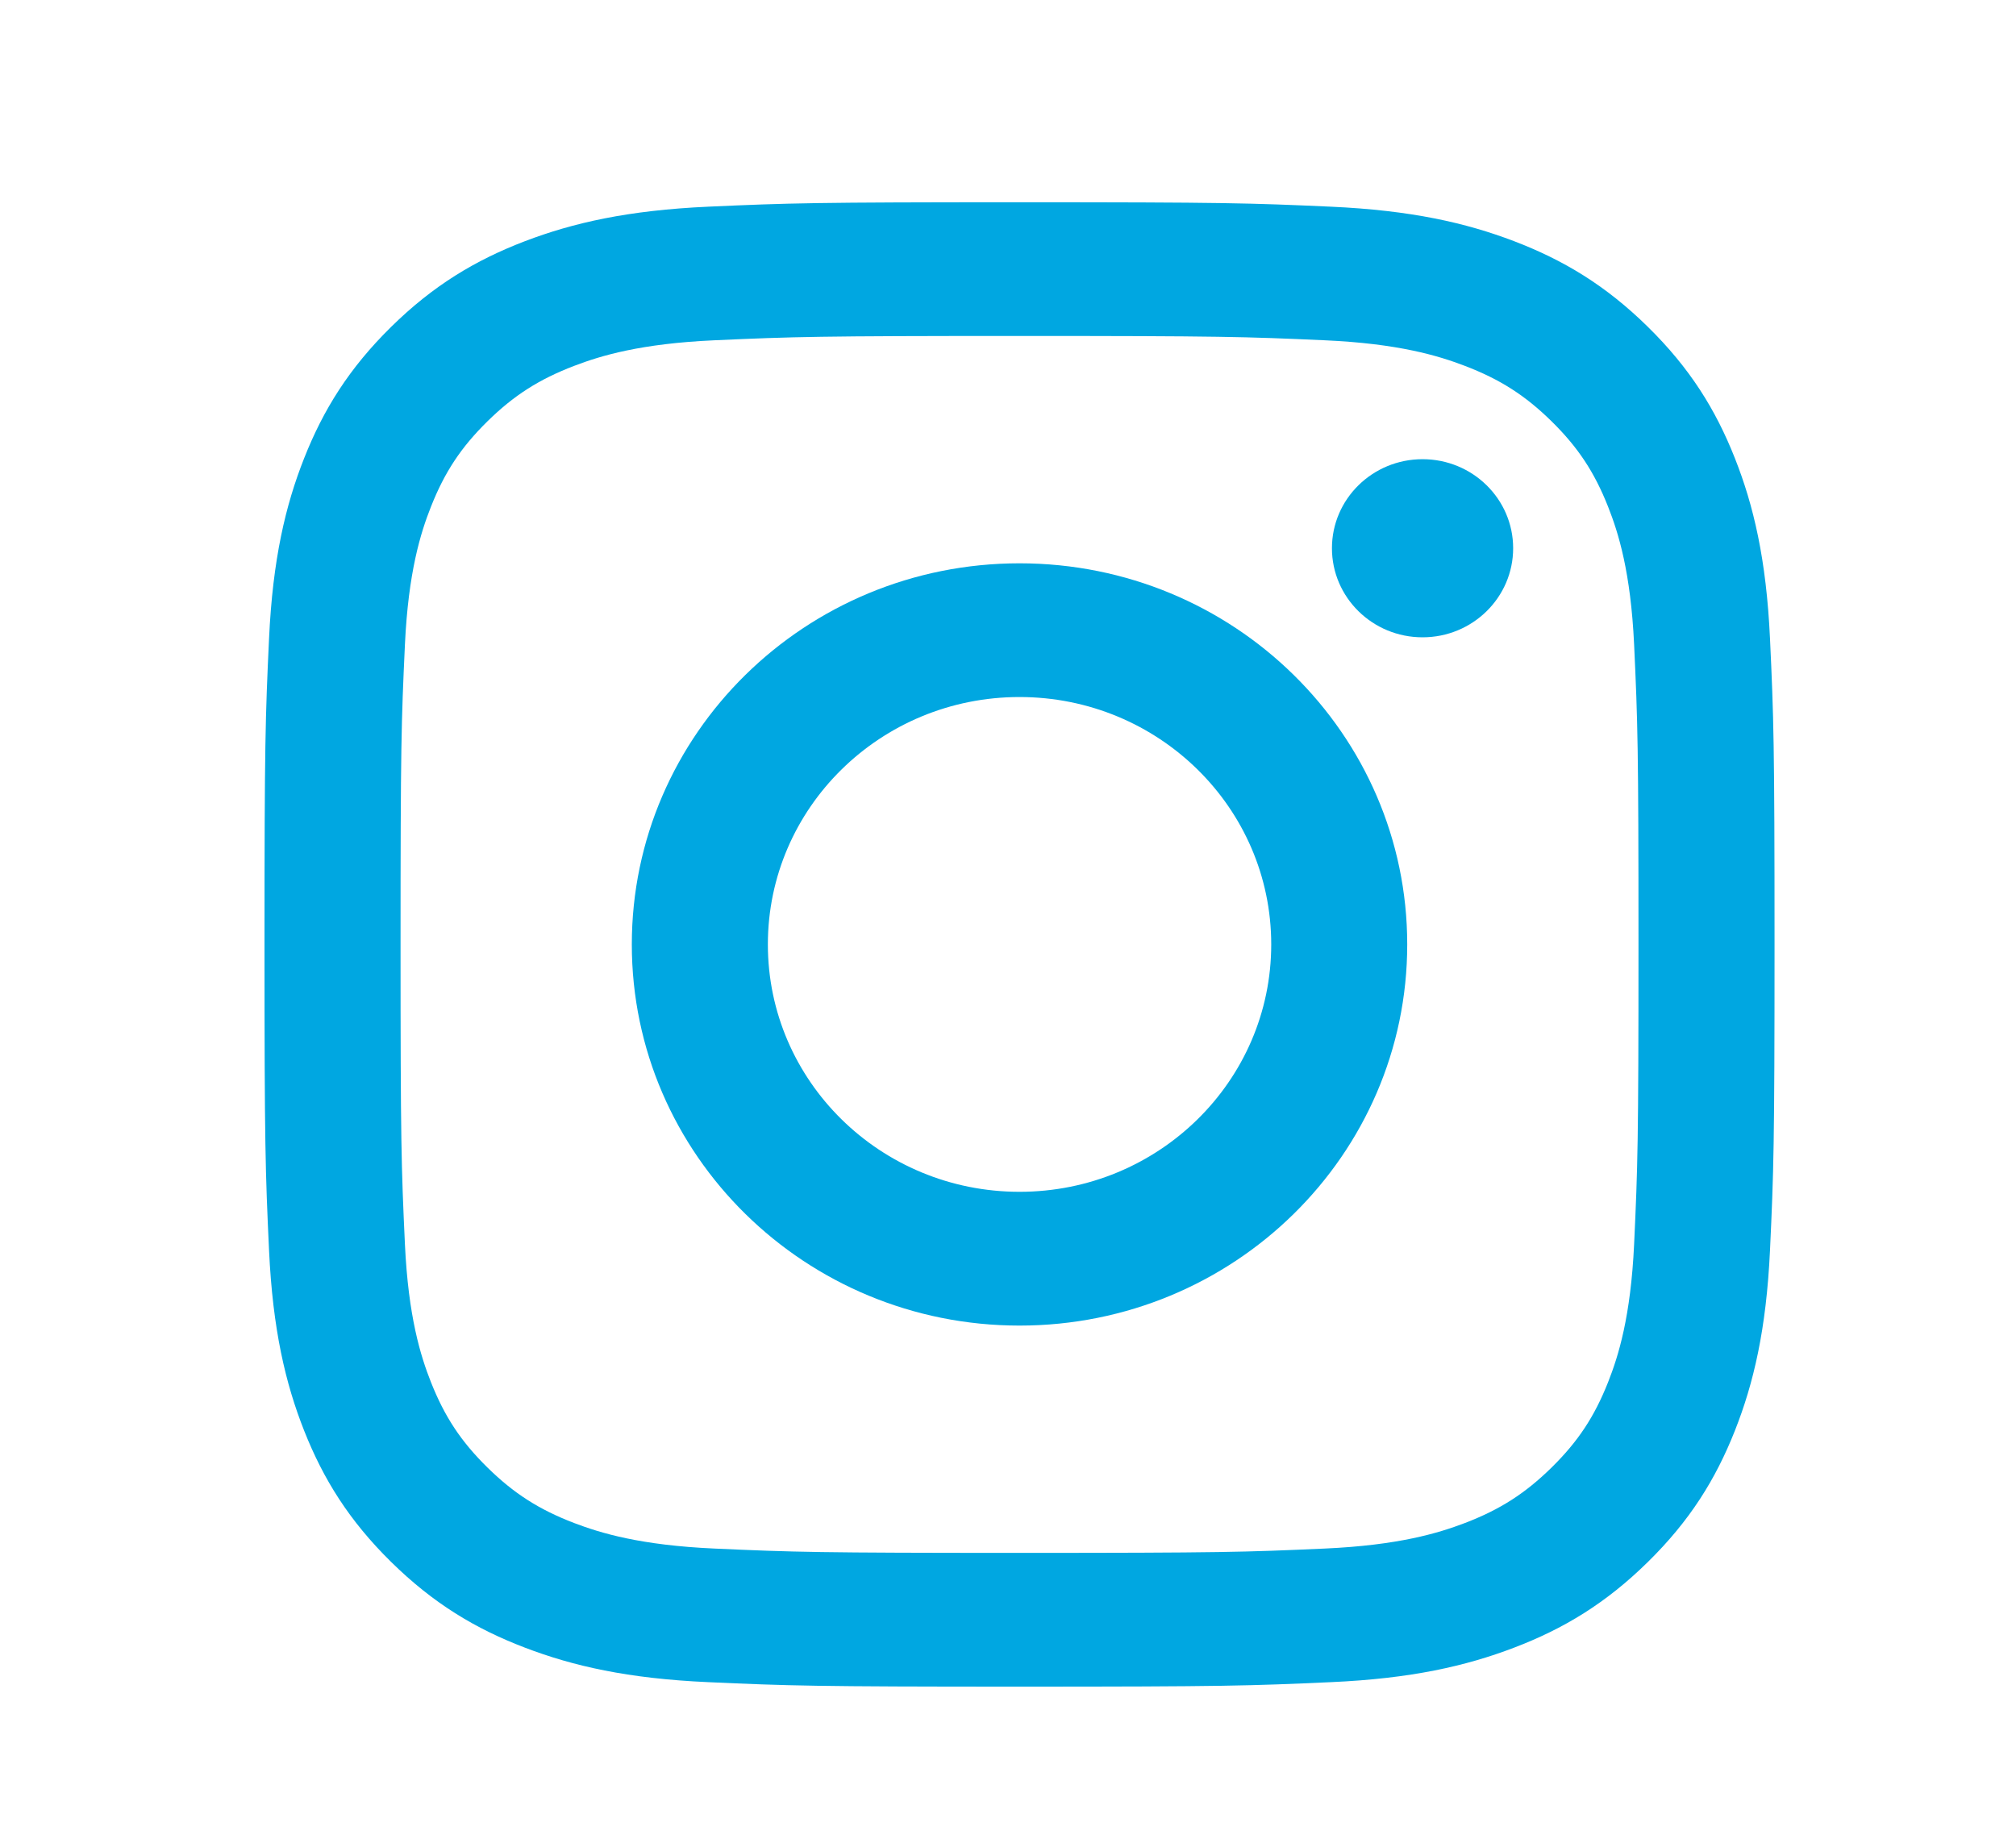 <svg width="35" height="32" viewBox="0 0 35 32" fill="none" xmlns="http://www.w3.org/2000/svg">
<path fill-rule="evenodd" clip-rule="evenodd" d="M17.7 3.512C14.14 3.512 13.694 3.526 12.296 3.589C10.9 3.652 9.948 3.87 9.114 4.188C8.252 4.518 7.521 4.958 6.792 5.675C6.064 6.391 5.615 7.11 5.28 7.958C4.956 8.777 4.735 9.714 4.671 11.086C4.607 12.461 4.592 12.9 4.592 16.4C4.592 19.901 4.607 20.34 4.671 21.714C4.735 23.086 4.956 24.023 5.28 24.843C5.615 25.69 6.064 26.409 6.792 27.125C7.521 27.842 8.252 28.283 9.114 28.612C9.948 28.931 10.9 29.149 12.296 29.211C13.694 29.274 14.14 29.289 17.7 29.289C21.26 29.289 21.706 29.274 23.104 29.211C24.5 29.149 25.452 28.931 26.286 28.612C27.148 28.283 27.879 27.842 28.608 27.125C29.337 26.409 29.785 25.69 30.12 24.843C30.444 24.023 30.665 23.086 30.729 21.714C30.793 20.34 30.808 19.901 30.808 16.4C30.808 12.9 30.793 12.461 30.729 11.086C30.665 9.714 30.444 8.777 30.12 7.958C29.785 7.11 29.337 6.391 28.608 5.675C27.879 4.958 27.148 4.518 26.286 4.188C25.452 3.87 24.5 3.652 23.104 3.589C21.706 3.526 21.26 3.512 17.7 3.512ZM17.7 5.834C21.2 5.834 21.614 5.847 22.997 5.909C24.275 5.966 24.969 6.176 25.431 6.353C26.042 6.587 26.479 6.866 26.938 7.317C27.396 7.768 27.68 8.197 27.918 8.799C28.098 9.253 28.311 9.935 28.37 11.192C28.433 12.551 28.446 12.959 28.446 16.4C28.446 19.842 28.433 20.249 28.37 21.608C28.311 22.865 28.098 23.547 27.918 24.002C27.68 24.603 27.396 25.032 26.938 25.483C26.479 25.934 26.042 26.214 25.431 26.448C24.969 26.624 24.275 26.834 22.997 26.891C21.615 26.953 21.2 26.966 17.7 26.966C14.2 26.966 13.785 26.953 12.403 26.891C11.125 26.834 10.431 26.624 9.969 26.448C9.358 26.214 8.921 25.934 8.462 25.483C8.004 25.032 7.72 24.603 7.482 24.002C7.302 23.547 7.089 22.865 7.03 21.608C6.967 20.249 6.954 19.842 6.954 16.4C6.954 12.959 6.967 12.551 7.03 11.192C7.089 9.935 7.302 9.253 7.482 8.799C7.72 8.197 8.004 7.768 8.462 7.317C8.921 6.866 9.358 6.587 9.969 6.353C10.431 6.176 11.125 5.966 12.403 5.909C13.786 5.847 14.2 5.834 17.7 5.834Z" fill="#00A7E1"/>
<path fill-rule="evenodd" clip-rule="evenodd" d="M17.7 20.696C15.287 20.696 13.331 18.773 13.331 16.4C13.331 14.027 15.287 12.104 17.7 12.104C20.113 12.104 22.07 14.027 22.07 16.4C22.07 18.773 20.113 20.696 17.7 20.696ZM17.7 9.782C13.983 9.782 10.969 12.745 10.969 16.4C10.969 20.055 13.983 23.019 17.7 23.019C21.418 23.019 24.431 20.055 24.431 16.4C24.431 12.745 21.418 9.782 17.7 9.782Z" fill="#00A7E1"/>
<path fill-rule="evenodd" clip-rule="evenodd" d="M26.27 9.52C26.27 10.374 25.566 11.067 24.697 11.067C23.828 11.067 23.124 10.374 23.124 9.52C23.124 8.666 23.828 7.974 24.697 7.974C25.566 7.974 26.27 8.666 26.27 9.52Z" fill="#00A7E1"/>
</svg>
